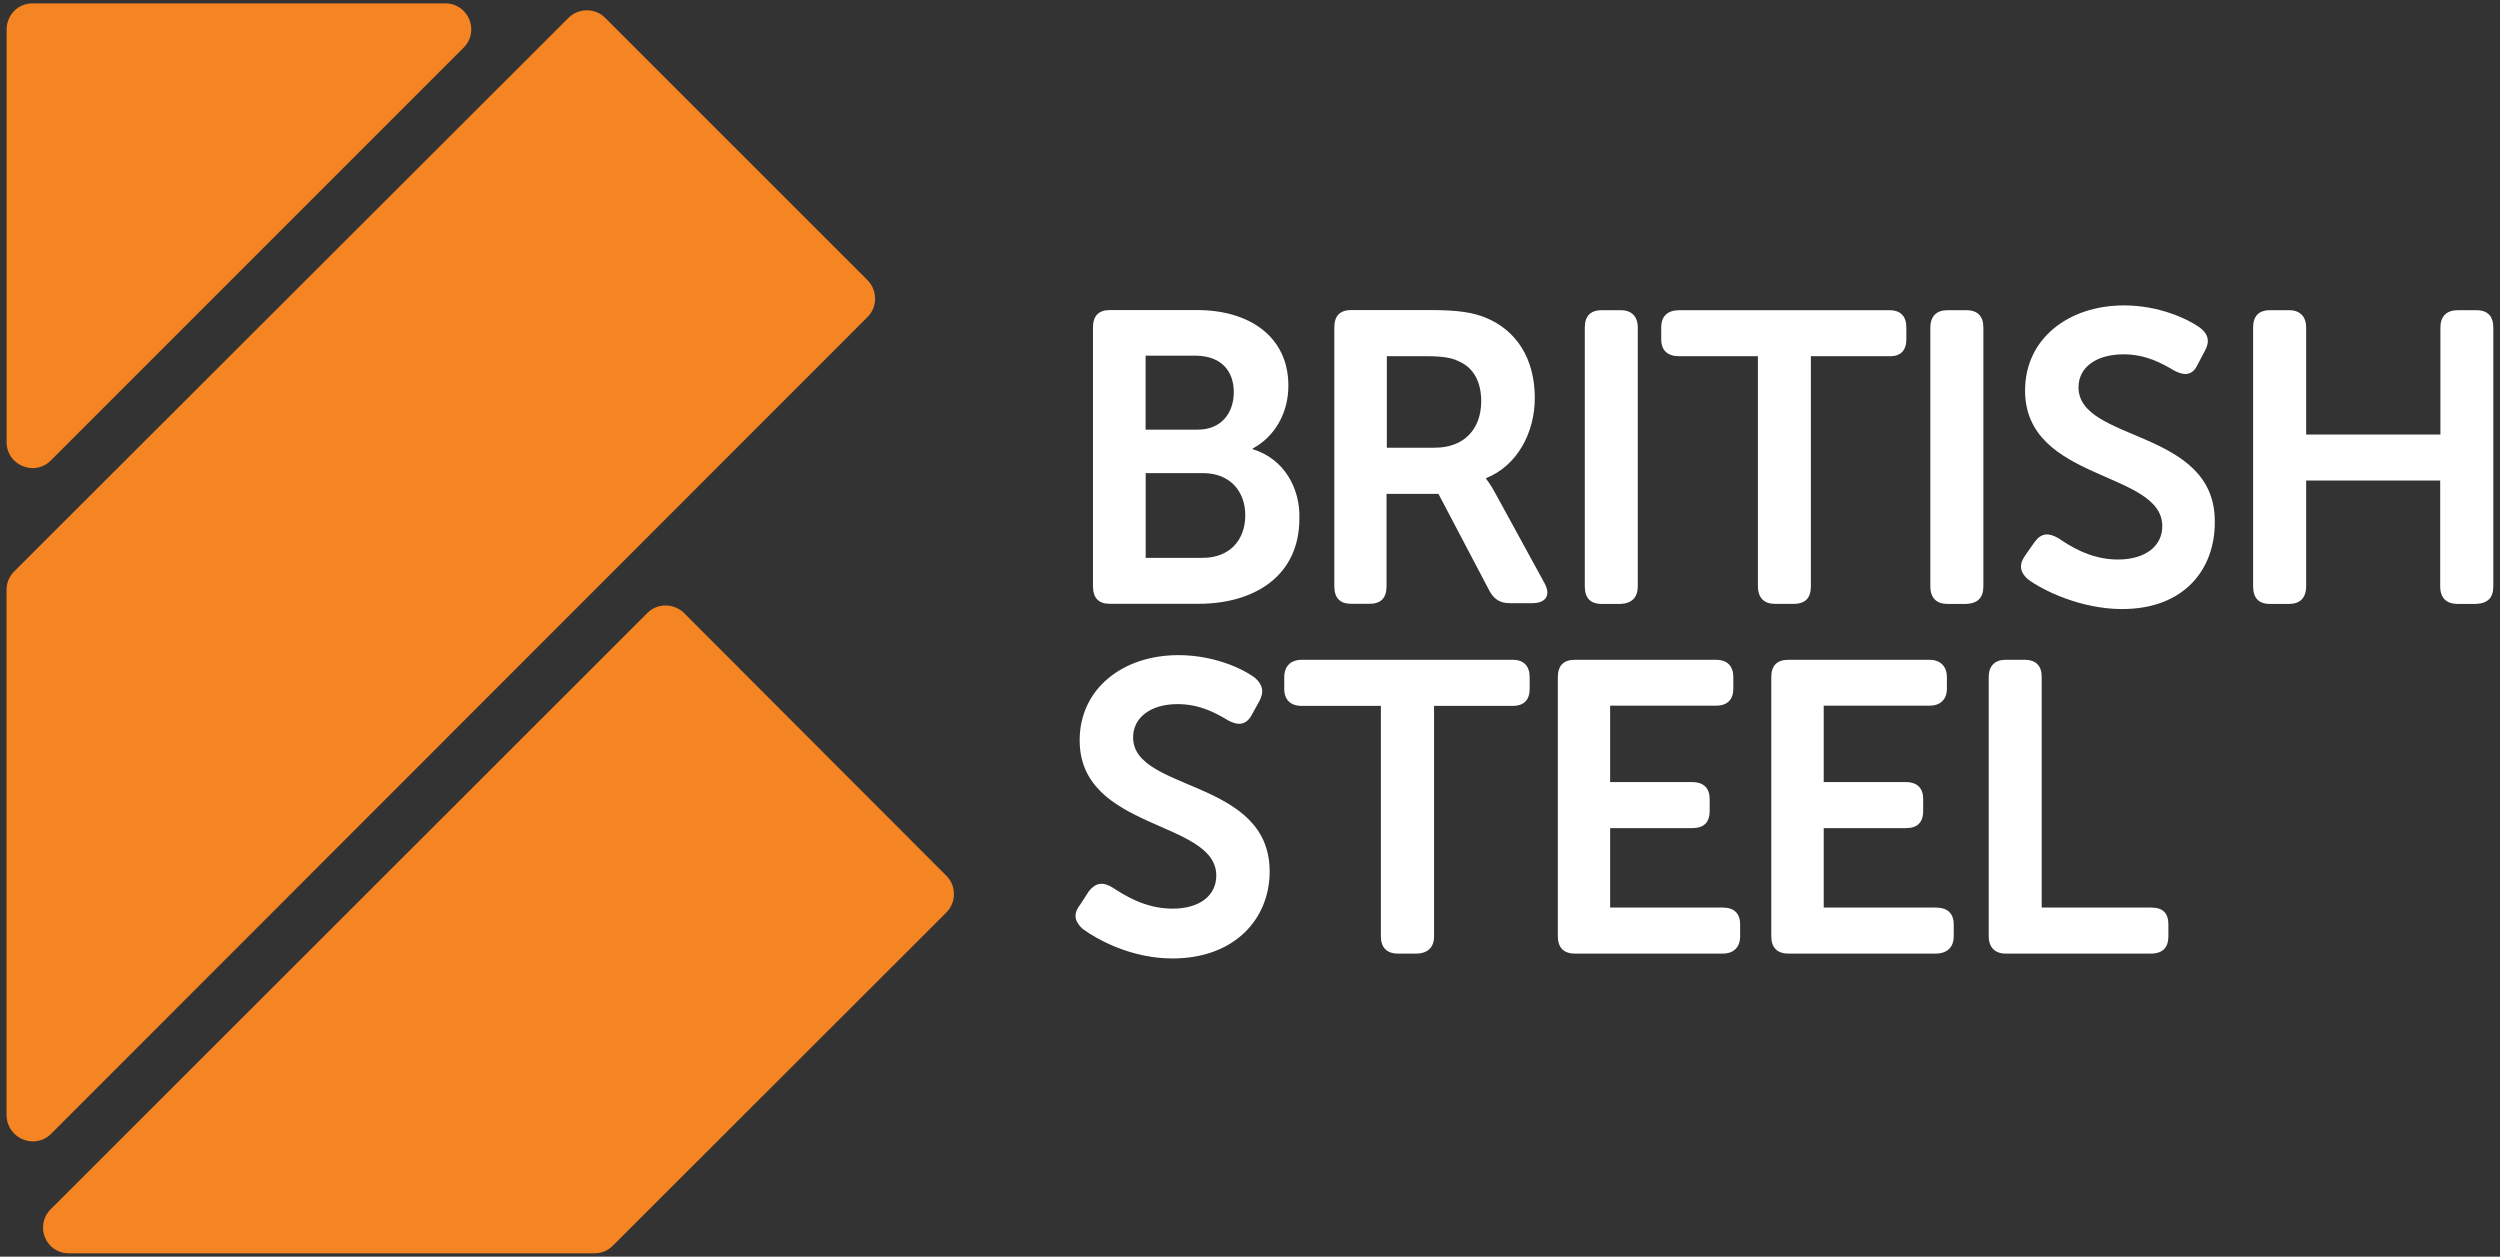<?xml version="1.0" encoding="UTF-8"?>
<!-- Generator: Adobe Illustrator 16.0.0, SVG Export Plug-In . SVG Version: 6.00 Build 0)  -->
<!DOCTYPE svg PUBLIC "-//W3C//DTD SVG 1.1//EN" "http://www.w3.org/Graphics/SVG/1.1/DTD/svg11.dtd">
<svg version="1.1" id="Layer_1" xmlns="http://www.w3.org/2000/svg" xmlns:xlink="http://www.w3.org/1999/xlink" x="0px" y="0px" width="37px" height="18.599px" viewBox="1.958 18.234 37 18.599" enable-background="new 1.958 18.234 37 18.599" xml:space="preserve">
<rect x="1.958" y="18.234" width="37" height="18.599" fill="#333333" stroke="none"/>
<g>
	<g>
		<path fill="#F58423" d="M11.026,36.672l4.94-4.935c0.147-0.148,0.147-0.394,0-0.54l-3.886-3.892c-0.153-0.147-0.393-0.147-0.54,0    l-8.833,8.827c-0.24,0.246-0.071,0.651,0.27,0.651h7.778C10.859,36.783,10.955,36.743,11.026,36.672z"/>
		<path fill="#F58423" d="M2.716,35.013l12.084-12.09c0.146-0.147,0.146-0.387,0-0.54l-3.887-3.886c-0.146-0.147-0.392-0.147-0.54,0    l-8.206,8.195c-0.071,0.071-0.112,0.167-0.112,0.27v7.774C2.059,35.084,2.471,35.257,2.716,35.013z"/>
		<path fill="#F58423" d="M2.056,18.671v6.11c0,0.335,0.412,0.51,0.652,0.27l6.11-6.11c0.246-0.245,0.071-0.657-0.27-0.657H2.436    C2.223,18.284,2.056,18.458,2.056,18.671z"/>
	</g>
	<path fill="#FFFFFF" d="M20.965,28.256v0.175c0,0.158,0.093,0.25,0.257,0.25h1.173v3.41c0,0.163,0.083,0.256,0.253,0.256h0.268   c0.173,0,0.266-0.093,0.266-0.256v-3.41h1.165c0.167,0,0.25-0.092,0.25-0.25v-0.175c0-0.16-0.083-0.257-0.25-0.257h-3.121   C21.058,27.999,20.965,28.096,20.965,28.256 M19.959,31.193c0,0.293-0.243,0.489-0.648,0.489c-0.423,0-0.738-0.218-0.88-0.308   c-0.15-0.094-0.256-0.077-0.357,0.049l-0.13,0.201c-0.123,0.157-0.06,0.265,0.035,0.356c0.216,0.158,0.717,0.439,1.333,0.439   c0.913,0,1.437-0.581,1.437-1.287c0-1.376-2.021-1.177-2.021-1.984c0-0.292,0.256-0.493,0.657-0.493   c0.338,0,0.575,0.137,0.752,0.242c0.128,0.069,0.262,0.086,0.352-0.092l0.108-0.196c0.074-0.137,0.049-0.25-0.076-0.352   c-0.188-0.135-0.607-0.327-1.123-0.327c-0.825,0-1.461,0.499-1.461,1.26C17.937,30.532,19.959,30.367,19.959,31.193 M20.388,25.86   c0,0.365-0.229,0.63-0.629,0.63h-0.845v-1.254h0.845C20.156,25.234,20.388,25.5,20.388,25.86 M20.218,24.037   c0,0.316-0.19,0.556-0.534,0.556h-0.771v-1.095h0.752C20.038,23.506,20.218,23.729,20.218,24.037 M20.497,24.882v-0.009   c0.327-0.177,0.529-0.523,0.529-0.932c0-0.717-0.567-1.118-1.352-1.118h-1.295c-0.163,0-0.245,0.09-0.245,0.256v3.829   c0,0.174,0.082,0.262,0.245,0.262h1.319c0.802,0,1.491-0.393,1.491-1.264C21.202,25.468,20.968,25.024,20.497,24.882 M23.88,24.171   c0,0.422-0.261,0.689-0.686,0.689h-0.711v-1.354h0.592c0.225,0,0.365,0.021,0.468,0.073C23.772,23.675,23.88,23.893,23.88,24.171    M24.813,26.858l-0.717-1.311c-0.082-0.155-0.143-0.224-0.143-0.224v-0.013c0.459-0.183,0.72-0.671,0.72-1.187   c0-0.583-0.274-1.002-0.725-1.186c-0.183-0.076-0.397-0.114-0.825-0.114h-1.167c-0.17,0-0.25,0.09-0.25,0.256v3.829   c0,0.174,0.08,0.262,0.25,0.262h0.273c0.168,0,0.25-0.087,0.25-0.262v-1.365h0.768l0.761,1.447   c0.069,0.118,0.155,0.171,0.297,0.171h0.328C24.841,27.163,24.916,27.038,24.813,26.858 M27.355,27.999h-2.09   c-0.168,0-0.251,0.088-0.251,0.257v3.835c0,0.163,0.083,0.256,0.251,0.256h2.191c0.159,0,0.256-0.093,0.256-0.256v-0.175   c0-0.169-0.095-0.25-0.256-0.25h-1.668V30.49h1.216c0.168,0,0.257-0.081,0.257-0.256v-0.174c0-0.158-0.086-0.251-0.257-0.251   h-1.216v-1.131h1.566c0.171,0,0.257-0.092,0.257-0.251v-0.175C27.61,28.096,27.526,27.999,27.355,27.999 M26.197,26.91v-3.829   c0-0.164-0.092-0.256-0.25-0.256h-0.284c-0.169,0-0.25,0.09-0.25,0.256v3.829c0,0.174,0.081,0.262,0.25,0.262h0.284   C26.105,27.163,26.197,27.081,26.197,26.91 M30.172,23.255v-0.174c0-0.164-0.083-0.256-0.25-0.256h-3.11   c-0.176,0-0.268,0.09-0.268,0.256v0.174c0,0.164,0.092,0.251,0.268,0.251h1.163v3.403c0,0.174,0.092,0.262,0.252,0.262h0.277   c0.174,0,0.255-0.087,0.255-0.262v-3.403h1.177C30.089,23.506,30.172,23.418,30.172,23.255 M30.515,27.999h-2.089   c-0.17,0-0.253,0.088-0.253,0.257v3.835c0,0.163,0.083,0.256,0.253,0.256h2.18c0.169,0,0.267-0.093,0.267-0.256v-0.175   c0-0.169-0.096-0.25-0.267-0.25h-1.657V30.49h1.216c0.168,0,0.256-0.081,0.256-0.256v-0.174c0-0.158-0.084-0.251-0.256-0.251   h-1.216v-1.131h1.566c0.159,0,0.257-0.092,0.257-0.251v-0.175C30.771,28.096,30.675,27.999,30.515,27.999 M31.312,26.91v-3.829   c0-0.164-0.083-0.256-0.252-0.256h-0.283c-0.157,0-0.25,0.09-0.25,0.256v3.829c0,0.174,0.093,0.262,0.25,0.262h0.283   C31.229,27.163,31.312,27.081,31.312,26.91 M31.923,27.999h-0.284c-0.155,0-0.248,0.088-0.248,0.257v3.835   c0,0.163,0.093,0.256,0.248,0.256h2.155c0.174,0,0.256-0.093,0.256-0.256v-0.175c0-0.169-0.082-0.25-0.256-0.25h-1.619v-3.41   C32.177,28.096,32.097,27.999,31.923,27.999 M32.72,23.966c0-0.292,0.257-0.488,0.668-0.488c0.333,0,0.574,0.137,0.752,0.243   c0.124,0.063,0.256,0.09,0.341-0.087l0.109-0.207c0.073-0.131,0.059-0.246-0.076-0.346c-0.184-0.131-0.609-0.327-1.119-0.327   c-0.824,0-1.466,0.493-1.466,1.259c0,1.352,2.031,1.183,2.031,2.009c0,0.292-0.247,0.493-0.659,0.493   c-0.418,0-0.733-0.218-0.876-0.314c-0.148-0.086-0.255-0.081-0.355,0.055l-0.137,0.196c-0.117,0.163-0.056,0.27,0.035,0.352   c0.215,0.164,0.782,0.444,1.397,0.444c0.918,0,1.372-0.586,1.372-1.281C34.754,24.574,32.72,24.784,32.72,23.966 M38.859,26.91   v-3.829c0-0.164-0.081-0.256-0.25-0.256h-0.276c-0.166,0-0.257,0.09-0.257,0.256v1.584h-1.987v-1.584   c0-0.164-0.093-0.256-0.251-0.256h-0.284c-0.169,0-0.25,0.09-0.25,0.256v3.829c0,0.174,0.081,0.262,0.25,0.262h0.284   c0.158,0,0.251-0.087,0.251-0.262v-1.564h1.984v1.564c0,0.174,0.092,0.262,0.256,0.262h0.276   C38.778,27.163,38.859,27.081,38.859,26.91"/>
</g>
</svg>